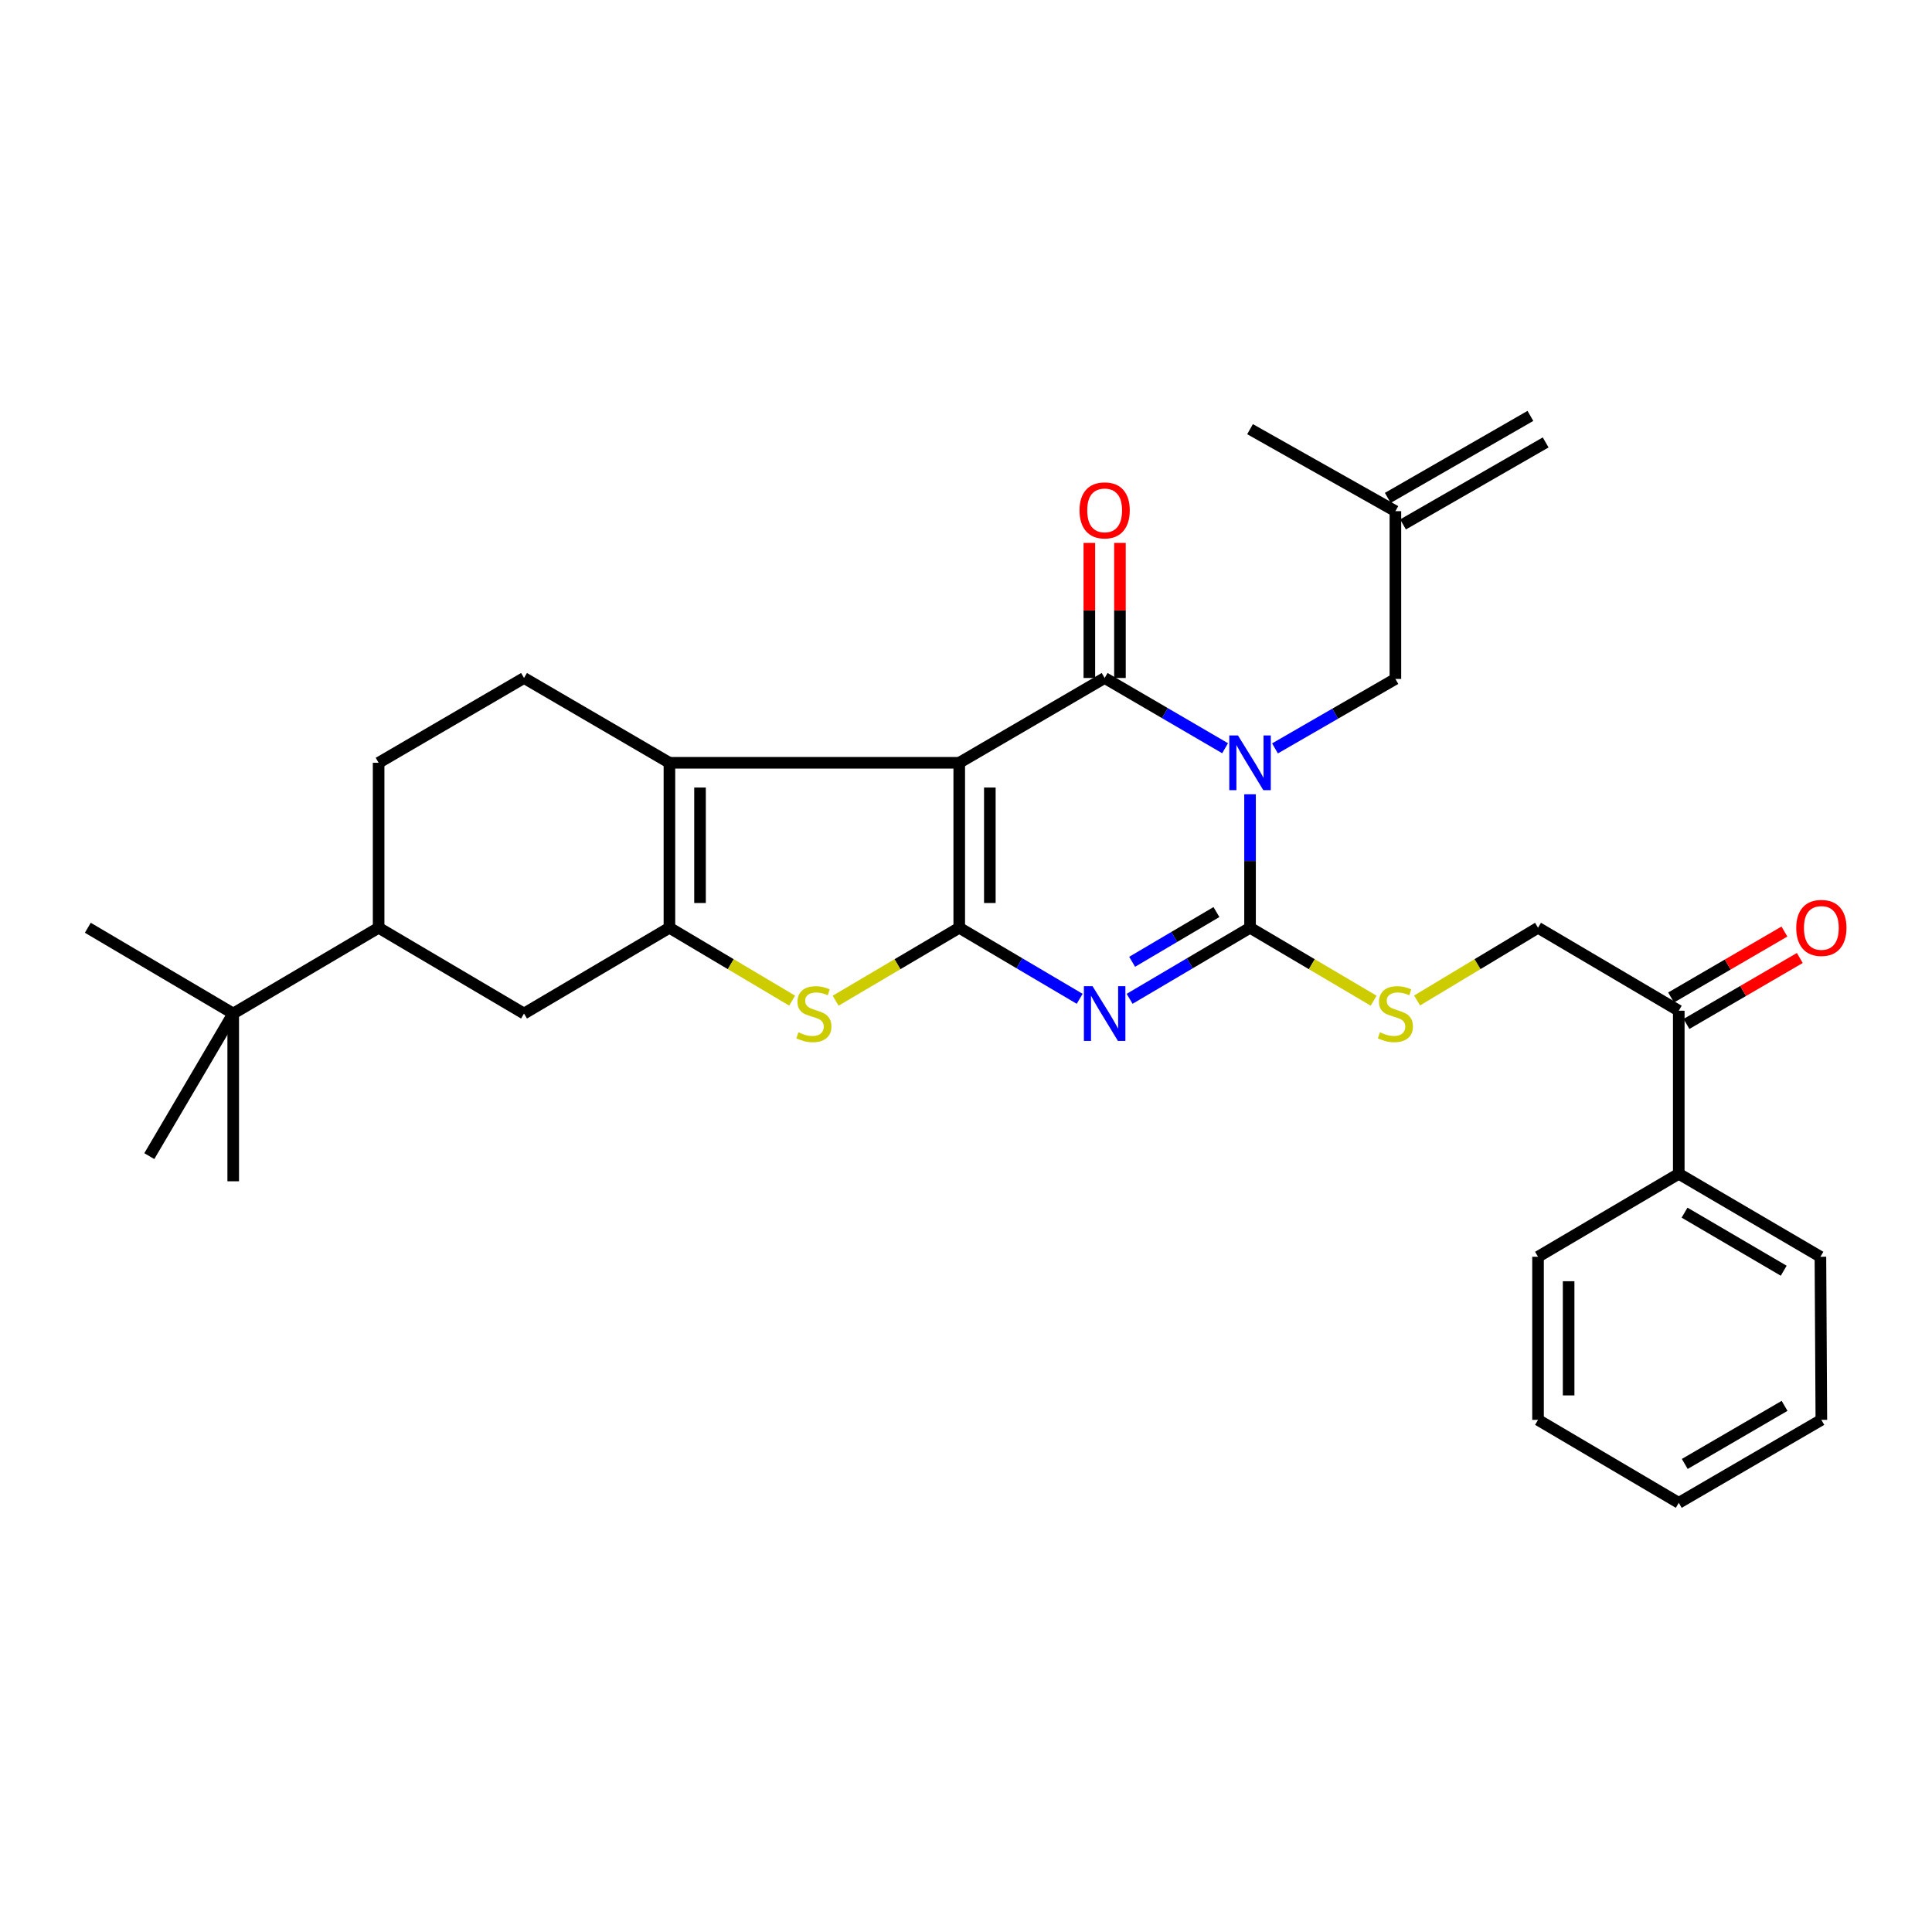 <?xml version='1.0' encoding='iso-8859-1'?>
<svg version='1.1' baseProfile='full'
              xmlns='http://www.w3.org/2000/svg'
                      xmlns:rdkit='http://www.rdkit.org/xml'
                      xmlns:xlink='http://www.w3.org/1999/xlink'
                  xml:space='preserve'
width='1000px' height='1000px' viewBox='0 0 1000 1000'>
<!-- END OF HEADER -->
<rect style='opacity:1.0;fill:#FFFFFF;stroke:none' width='1000' height='1000' x='0' y='0'> </rect>
<path class='bond-1' d='M 496.503,394.818 L 496.503,480.204' style='fill:none;fill-rule:evenodd;stroke:#000000;stroke-width:6px;stroke-linecap:butt;stroke-linejoin:miter;stroke-opacity:1' />
<path class='bond-1' d='M 512.339,407.626 L 512.339,467.396' style='fill:none;fill-rule:evenodd;stroke:#000000;stroke-width:6px;stroke-linecap:butt;stroke-linejoin:miter;stroke-opacity:1' />
<path class='bond-2' d='M 496.503,394.818 L 571.762,350.923' style='fill:none;fill-rule:evenodd;stroke:#000000;stroke-width:6px;stroke-linecap:butt;stroke-linejoin:miter;stroke-opacity:1' />
<path class='bond-5' d='M 496.503,394.818 L 346.493,394.818' style='fill:none;fill-rule:evenodd;stroke:#000000;stroke-width:6px;stroke-linecap:butt;stroke-linejoin:miter;stroke-opacity:1' />
<path class='bond-0' d='M 634.104,387.283 L 602.933,369.103' style='fill:none;fill-rule:evenodd;stroke:#0000FF;stroke-width:6px;stroke-linecap:butt;stroke-linejoin:miter;stroke-opacity:1' />
<path class='bond-0' d='M 602.933,369.103 L 571.762,350.923' style='fill:none;fill-rule:evenodd;stroke:#000000;stroke-width:6px;stroke-linecap:butt;stroke-linejoin:miter;stroke-opacity:1' />
<path class='bond-4' d='M 647.022,411.112 L 647.022,445.658' style='fill:none;fill-rule:evenodd;stroke:#0000FF;stroke-width:6px;stroke-linecap:butt;stroke-linejoin:miter;stroke-opacity:1' />
<path class='bond-4' d='M 647.022,445.658 L 647.022,480.204' style='fill:none;fill-rule:evenodd;stroke:#000000;stroke-width:6px;stroke-linecap:butt;stroke-linejoin:miter;stroke-opacity:1' />
<path class='bond-9' d='M 659.933,387.369 L 691.094,369.393' style='fill:none;fill-rule:evenodd;stroke:#0000FF;stroke-width:6px;stroke-linecap:butt;stroke-linejoin:miter;stroke-opacity:1' />
<path class='bond-9' d='M 691.094,369.393 L 722.255,351.416' style='fill:none;fill-rule:evenodd;stroke:#000000;stroke-width:6px;stroke-linecap:butt;stroke-linejoin:miter;stroke-opacity:1' />
<path class='bond-3' d='M 496.503,480.204 L 527.67,498.593' style='fill:none;fill-rule:evenodd;stroke:#000000;stroke-width:6px;stroke-linecap:butt;stroke-linejoin:miter;stroke-opacity:1' />
<path class='bond-3' d='M 527.67,498.593 L 558.838,516.983' style='fill:none;fill-rule:evenodd;stroke:#0000FF;stroke-width:6px;stroke-linecap:butt;stroke-linejoin:miter;stroke-opacity:1' />
<path class='bond-7' d='M 496.503,480.204 L 464.514,499.082' style='fill:none;fill-rule:evenodd;stroke:#000000;stroke-width:6px;stroke-linecap:butt;stroke-linejoin:miter;stroke-opacity:1' />
<path class='bond-7' d='M 464.514,499.082 L 432.525,517.961' style='fill:none;fill-rule:evenodd;stroke:#CCCC00;stroke-width:6px;stroke-linecap:butt;stroke-linejoin:miter;stroke-opacity:1' />
<path class='bond-13' d='M 579.681,350.923 L 579.681,315.97' style='fill:none;fill-rule:evenodd;stroke:#000000;stroke-width:6px;stroke-linecap:butt;stroke-linejoin:miter;stroke-opacity:1' />
<path class='bond-13' d='M 579.681,315.97 L 579.681,281.016' style='fill:none;fill-rule:evenodd;stroke:#FF0000;stroke-width:6px;stroke-linecap:butt;stroke-linejoin:miter;stroke-opacity:1' />
<path class='bond-13' d='M 563.844,350.923 L 563.844,315.97' style='fill:none;fill-rule:evenodd;stroke:#000000;stroke-width:6px;stroke-linecap:butt;stroke-linejoin:miter;stroke-opacity:1' />
<path class='bond-13' d='M 563.844,315.97 L 563.844,281.016' style='fill:none;fill-rule:evenodd;stroke:#FF0000;stroke-width:6px;stroke-linecap:butt;stroke-linejoin:miter;stroke-opacity:1' />
<path class='bond-32' d='M 584.687,516.983 L 615.854,498.593' style='fill:none;fill-rule:evenodd;stroke:#0000FF;stroke-width:6px;stroke-linecap:butt;stroke-linejoin:miter;stroke-opacity:1' />
<path class='bond-32' d='M 615.854,498.593 L 647.022,480.204' style='fill:none;fill-rule:evenodd;stroke:#000000;stroke-width:6px;stroke-linecap:butt;stroke-linejoin:miter;stroke-opacity:1' />
<path class='bond-32' d='M 585.99,497.826 L 607.807,484.954' style='fill:none;fill-rule:evenodd;stroke:#0000FF;stroke-width:6px;stroke-linecap:butt;stroke-linejoin:miter;stroke-opacity:1' />
<path class='bond-32' d='M 607.807,484.954 L 629.624,472.081' style='fill:none;fill-rule:evenodd;stroke:#000000;stroke-width:6px;stroke-linecap:butt;stroke-linejoin:miter;stroke-opacity:1' />
<path class='bond-8' d='M 647.022,480.204 L 679.007,499.082' style='fill:none;fill-rule:evenodd;stroke:#000000;stroke-width:6px;stroke-linecap:butt;stroke-linejoin:miter;stroke-opacity:1' />
<path class='bond-8' d='M 679.007,499.082 L 710.991,517.96' style='fill:none;fill-rule:evenodd;stroke:#CCCC00;stroke-width:6px;stroke-linecap:butt;stroke-linejoin:miter;stroke-opacity:1' />
<path class='bond-6' d='M 346.493,394.818 L 346.493,480.204' style='fill:none;fill-rule:evenodd;stroke:#000000;stroke-width:6px;stroke-linecap:butt;stroke-linejoin:miter;stroke-opacity:1' />
<path class='bond-6' d='M 362.33,407.626 L 362.33,467.396' style='fill:none;fill-rule:evenodd;stroke:#000000;stroke-width:6px;stroke-linecap:butt;stroke-linejoin:miter;stroke-opacity:1' />
<path class='bond-11' d='M 346.493,394.818 L 271.234,350.923' style='fill:none;fill-rule:evenodd;stroke:#000000;stroke-width:6px;stroke-linecap:butt;stroke-linejoin:miter;stroke-opacity:1' />
<path class='bond-10' d='M 346.493,480.204 L 271.234,524.609' style='fill:none;fill-rule:evenodd;stroke:#000000;stroke-width:6px;stroke-linecap:butt;stroke-linejoin:miter;stroke-opacity:1' />
<path class='bond-31' d='M 346.493,480.204 L 378.25,499.064' style='fill:none;fill-rule:evenodd;stroke:#000000;stroke-width:6px;stroke-linecap:butt;stroke-linejoin:miter;stroke-opacity:1' />
<path class='bond-31' d='M 378.25,499.064 L 410.006,517.925' style='fill:none;fill-rule:evenodd;stroke:#CCCC00;stroke-width:6px;stroke-linecap:butt;stroke-linejoin:miter;stroke-opacity:1' />
<path class='bond-17' d='M 733.489,517.852 L 764.785,499.028' style='fill:none;fill-rule:evenodd;stroke:#CCCC00;stroke-width:6px;stroke-linecap:butt;stroke-linejoin:miter;stroke-opacity:1' />
<path class='bond-17' d='M 764.785,499.028 L 796.081,480.204' style='fill:none;fill-rule:evenodd;stroke:#000000;stroke-width:6px;stroke-linecap:butt;stroke-linejoin:miter;stroke-opacity:1' />
<path class='bond-16' d='M 722.255,351.416 L 722.255,264.578' style='fill:none;fill-rule:evenodd;stroke:#000000;stroke-width:6px;stroke-linecap:butt;stroke-linejoin:miter;stroke-opacity:1' />
<path class='bond-33' d='M 271.234,524.609 L 195.974,480.204' style='fill:none;fill-rule:evenodd;stroke:#000000;stroke-width:6px;stroke-linecap:butt;stroke-linejoin:miter;stroke-opacity:1' />
<path class='bond-18' d='M 271.234,350.923 L 195.974,394.818' style='fill:none;fill-rule:evenodd;stroke:#000000;stroke-width:6px;stroke-linecap:butt;stroke-linejoin:miter;stroke-opacity:1' />
<path class='bond-12' d='M 195.974,480.204 L 195.974,394.818' style='fill:none;fill-rule:evenodd;stroke:#000000;stroke-width:6px;stroke-linecap:butt;stroke-linejoin:miter;stroke-opacity:1' />
<path class='bond-15' d='M 195.974,480.204 L 120.714,524.609' style='fill:none;fill-rule:evenodd;stroke:#000000;stroke-width:6px;stroke-linecap:butt;stroke-linejoin:miter;stroke-opacity:1' />
<path class='bond-14' d='M 868.93,523.148 L 796.081,480.204' style='fill:none;fill-rule:evenodd;stroke:#000000;stroke-width:6px;stroke-linecap:butt;stroke-linejoin:miter;stroke-opacity:1' />
<path class='bond-19' d='M 872.913,529.992 L 902.245,512.923' style='fill:none;fill-rule:evenodd;stroke:#000000;stroke-width:6px;stroke-linecap:butt;stroke-linejoin:miter;stroke-opacity:1' />
<path class='bond-19' d='M 902.245,512.923 L 931.577,495.855' style='fill:none;fill-rule:evenodd;stroke:#FF0000;stroke-width:6px;stroke-linecap:butt;stroke-linejoin:miter;stroke-opacity:1' />
<path class='bond-19' d='M 864.947,516.304 L 894.28,499.236' style='fill:none;fill-rule:evenodd;stroke:#000000;stroke-width:6px;stroke-linecap:butt;stroke-linejoin:miter;stroke-opacity:1' />
<path class='bond-19' d='M 894.28,499.236 L 923.612,482.167' style='fill:none;fill-rule:evenodd;stroke:#FF0000;stroke-width:6px;stroke-linecap:butt;stroke-linejoin:miter;stroke-opacity:1' />
<path class='bond-20' d='M 868.93,523.148 L 868.93,607.558' style='fill:none;fill-rule:evenodd;stroke:#000000;stroke-width:6px;stroke-linecap:butt;stroke-linejoin:miter;stroke-opacity:1' />
<path class='bond-22' d='M 120.714,524.609 L 120.714,611.429' style='fill:none;fill-rule:evenodd;stroke:#000000;stroke-width:6px;stroke-linecap:butt;stroke-linejoin:miter;stroke-opacity:1' />
<path class='bond-23' d='M 120.714,524.609 L 45.455,480.204' style='fill:none;fill-rule:evenodd;stroke:#000000;stroke-width:6px;stroke-linecap:butt;stroke-linejoin:miter;stroke-opacity:1' />
<path class='bond-24' d='M 120.714,524.609 L 77.278,598.408' style='fill:none;fill-rule:evenodd;stroke:#000000;stroke-width:6px;stroke-linecap:butt;stroke-linejoin:miter;stroke-opacity:1' />
<path class='bond-21' d='M 726.202,271.443 L 800.028,229' style='fill:none;fill-rule:evenodd;stroke:#000000;stroke-width:6px;stroke-linecap:butt;stroke-linejoin:miter;stroke-opacity:1' />
<path class='bond-21' d='M 718.309,257.713 L 792.134,215.271' style='fill:none;fill-rule:evenodd;stroke:#000000;stroke-width:6px;stroke-linecap:butt;stroke-linejoin:miter;stroke-opacity:1' />
<path class='bond-25' d='M 722.255,264.578 L 647.022,222.136' style='fill:none;fill-rule:evenodd;stroke:#000000;stroke-width:6px;stroke-linecap:butt;stroke-linejoin:miter;stroke-opacity:1' />
<path class='bond-26' d='M 868.93,607.558 L 942.245,650.502' style='fill:none;fill-rule:evenodd;stroke:#000000;stroke-width:6px;stroke-linecap:butt;stroke-linejoin:miter;stroke-opacity:1' />
<path class='bond-26' d='M 871.923,627.665 L 923.244,657.725' style='fill:none;fill-rule:evenodd;stroke:#000000;stroke-width:6px;stroke-linecap:butt;stroke-linejoin:miter;stroke-opacity:1' />
<path class='bond-27' d='M 868.93,607.558 L 796.081,650.502' style='fill:none;fill-rule:evenodd;stroke:#000000;stroke-width:6px;stroke-linecap:butt;stroke-linejoin:miter;stroke-opacity:1' />
<path class='bond-29' d='M 942.245,650.502 L 942.729,734.92' style='fill:none;fill-rule:evenodd;stroke:#000000;stroke-width:6px;stroke-linecap:butt;stroke-linejoin:miter;stroke-opacity:1' />
<path class='bond-28' d='M 796.081,650.502 L 796.081,734.92' style='fill:none;fill-rule:evenodd;stroke:#000000;stroke-width:6px;stroke-linecap:butt;stroke-linejoin:miter;stroke-opacity:1' />
<path class='bond-28' d='M 811.918,663.165 L 811.918,722.258' style='fill:none;fill-rule:evenodd;stroke:#000000;stroke-width:6px;stroke-linecap:butt;stroke-linejoin:miter;stroke-opacity:1' />
<path class='bond-30' d='M 796.081,734.92 L 868.93,777.864' style='fill:none;fill-rule:evenodd;stroke:#000000;stroke-width:6px;stroke-linecap:butt;stroke-linejoin:miter;stroke-opacity:1' />
<path class='bond-34' d='M 942.729,734.92 L 868.93,777.864' style='fill:none;fill-rule:evenodd;stroke:#000000;stroke-width:6px;stroke-linecap:butt;stroke-linejoin:miter;stroke-opacity:1' />
<path class='bond-34' d='M 923.694,727.674 L 872.035,757.735' style='fill:none;fill-rule:evenodd;stroke:#000000;stroke-width:6px;stroke-linecap:butt;stroke-linejoin:miter;stroke-opacity:1' />
<path  class='atom-1' d='M 640.762 380.658
L 650.042 395.658
Q 650.962 397.138, 652.442 399.818
Q 653.922 402.498, 654.002 402.658
L 654.002 380.658
L 657.762 380.658
L 657.762 408.978
L 653.882 408.978
L 643.922 392.578
Q 642.762 390.658, 641.522 388.458
Q 640.322 386.258, 639.962 385.578
L 639.962 408.978
L 636.282 408.978
L 636.282 380.658
L 640.762 380.658
' fill='#0000FF'/>
<path  class='atom-4' d='M 565.502 510.449
L 574.782 525.449
Q 575.702 526.929, 577.182 529.609
Q 578.662 532.289, 578.742 532.449
L 578.742 510.449
L 582.502 510.449
L 582.502 538.769
L 578.622 538.769
L 568.662 522.369
Q 567.502 520.449, 566.262 518.249
Q 565.062 516.049, 564.702 515.369
L 564.702 538.769
L 561.022 538.769
L 561.022 510.449
L 565.502 510.449
' fill='#0000FF'/>
<path  class='atom-8' d='M 413.26 534.329
Q 413.58 534.449, 414.9 535.009
Q 416.22 535.569, 417.66 535.929
Q 419.14 536.249, 420.58 536.249
Q 423.26 536.249, 424.82 534.969
Q 426.38 533.649, 426.38 531.369
Q 426.38 529.809, 425.58 528.849
Q 424.82 527.889, 423.62 527.369
Q 422.42 526.849, 420.42 526.249
Q 417.9 525.489, 416.38 524.769
Q 414.9 524.049, 413.82 522.529
Q 412.78 521.009, 412.78 518.449
Q 412.78 514.889, 415.18 512.689
Q 417.62 510.489, 422.42 510.489
Q 425.7 510.489, 429.42 512.049
L 428.5 515.129
Q 425.1 513.729, 422.54 513.729
Q 419.78 513.729, 418.26 514.889
Q 416.74 516.009, 416.78 517.969
Q 416.78 519.489, 417.54 520.409
Q 418.34 521.329, 419.46 521.849
Q 420.62 522.369, 422.54 522.969
Q 425.1 523.769, 426.62 524.569
Q 428.14 525.369, 429.22 527.009
Q 430.34 528.609, 430.34 531.369
Q 430.34 535.289, 427.7 537.409
Q 425.1 539.489, 420.74 539.489
Q 418.22 539.489, 416.3 538.929
Q 414.42 538.409, 412.18 537.489
L 413.26 534.329
' fill='#CCCC00'/>
<path  class='atom-9' d='M 714.255 534.329
Q 714.575 534.449, 715.895 535.009
Q 717.215 535.569, 718.655 535.929
Q 720.135 536.249, 721.575 536.249
Q 724.255 536.249, 725.815 534.969
Q 727.375 533.649, 727.375 531.369
Q 727.375 529.809, 726.575 528.849
Q 725.815 527.889, 724.615 527.369
Q 723.415 526.849, 721.415 526.249
Q 718.895 525.489, 717.375 524.769
Q 715.895 524.049, 714.815 522.529
Q 713.775 521.009, 713.775 518.449
Q 713.775 514.889, 716.175 512.689
Q 718.615 510.489, 723.415 510.489
Q 726.695 510.489, 730.415 512.049
L 729.495 515.129
Q 726.095 513.729, 723.535 513.729
Q 720.775 513.729, 719.255 514.889
Q 717.735 516.009, 717.775 517.969
Q 717.775 519.489, 718.535 520.409
Q 719.335 521.329, 720.455 521.849
Q 721.615 522.369, 723.535 522.969
Q 726.095 523.769, 727.615 524.569
Q 729.135 525.369, 730.215 527.009
Q 731.335 528.609, 731.335 531.369
Q 731.335 535.289, 728.695 537.409
Q 726.095 539.489, 721.735 539.489
Q 719.215 539.489, 717.295 538.929
Q 715.415 538.409, 713.175 537.489
L 714.255 534.329
' fill='#CCCC00'/>
<path  class='atom-14' d='M 558.762 264.165
Q 558.762 257.365, 562.122 253.565
Q 565.482 249.765, 571.762 249.765
Q 578.042 249.765, 581.402 253.565
Q 584.762 257.365, 584.762 264.165
Q 584.762 271.045, 581.362 274.965
Q 577.962 278.845, 571.762 278.845
Q 565.522 278.845, 562.122 274.965
Q 558.762 271.085, 558.762 264.165
M 571.762 275.645
Q 576.082 275.645, 578.402 272.765
Q 580.762 269.845, 580.762 264.165
Q 580.762 258.605, 578.402 255.805
Q 576.082 252.965, 571.762 252.965
Q 567.442 252.965, 565.082 255.765
Q 562.762 258.565, 562.762 264.165
Q 562.762 269.885, 565.082 272.765
Q 567.442 275.645, 571.762 275.645
' fill='#FF0000'/>
<path  class='atom-20' d='M 929.729 480.284
Q 929.729 473.484, 933.089 469.684
Q 936.449 465.884, 942.729 465.884
Q 949.009 465.884, 952.369 469.684
Q 955.729 473.484, 955.729 480.284
Q 955.729 487.164, 952.329 491.084
Q 948.929 494.964, 942.729 494.964
Q 936.489 494.964, 933.089 491.084
Q 929.729 487.204, 929.729 480.284
M 942.729 491.764
Q 947.049 491.764, 949.369 488.884
Q 951.729 485.964, 951.729 480.284
Q 951.729 474.724, 949.369 471.924
Q 947.049 469.084, 942.729 469.084
Q 938.409 469.084, 936.049 471.884
Q 933.729 474.684, 933.729 480.284
Q 933.729 486.004, 936.049 488.884
Q 938.409 491.764, 942.729 491.764
' fill='#FF0000'/>
</svg>
